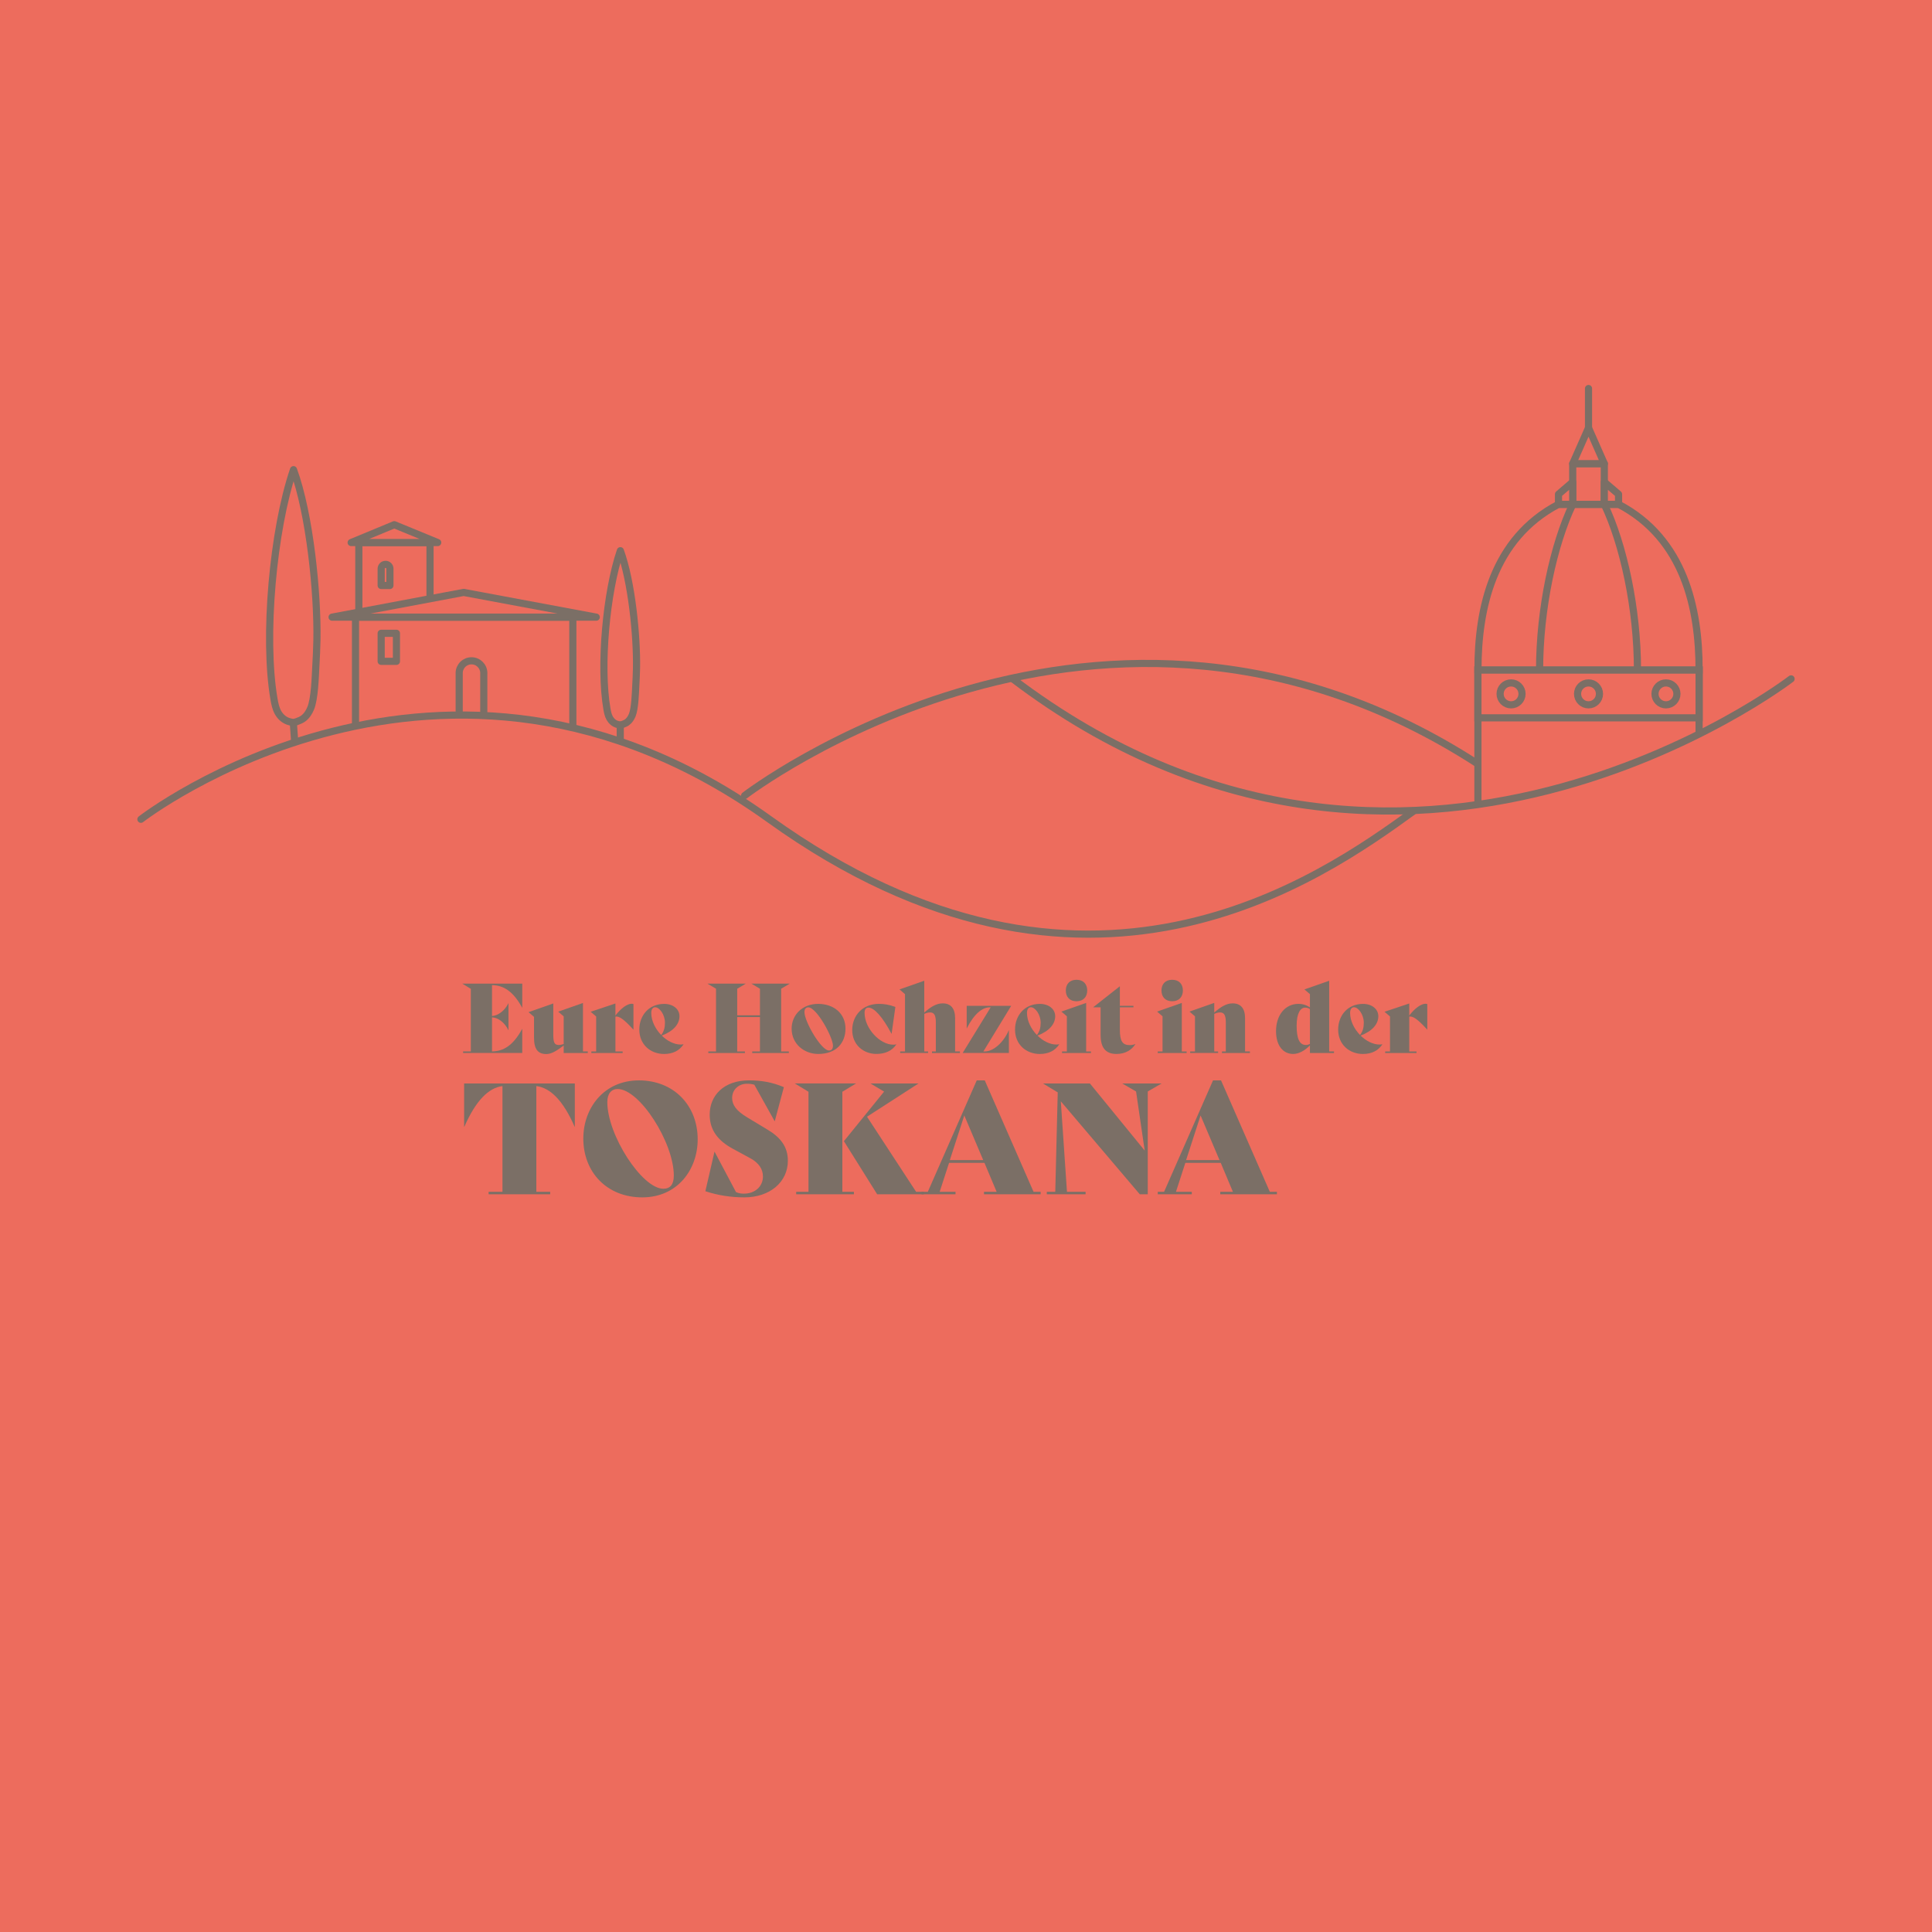 <?xml version="1.0" encoding="UTF-8"?><svg id="Ebene_1" xmlns="http://www.w3.org/2000/svg" viewBox="0 0 1080 1080"><defs><style>.cls-1{stroke-miterlimit:10;}.cls-1,.cls-2,.cls-3{stroke:#7b6f66;stroke-width:4px;}.cls-1,.cls-2,.cls-4{fill:#ed6c5d;}.cls-2,.cls-3{stroke-linecap:round;stroke-linejoin:round;}.cls-3{fill:none;}.cls-5{fill:#7b6f66;}.cls-5,.cls-4{stroke-width:0px;}</style></defs><rect class="cls-4" x="0" width="1080" height="1080"/><polygon class="cls-2" points="240.39 402.57 200.59 405.92 200.59 303.29 240.39 303.29 240.39 402.57"/><polygon class="cls-2" points="196.3 303.29 244.68 303.29 220.4 293.31 196.3 303.29"/><polygon class="cls-2" points="320.22 406.86 198.73 405.9 198.73 344.99 320.22 344.99 320.22 406.86"/><polygon class="cls-2" points="185.64 344.99 333.31 344.99 259.18 331.16 185.64 344.99"/><path class="cls-2" d="m270.45,376.27c0-3.8-3.08-6.88-6.88-6.88s-6.88,3.08-6.88,6.88c0,0,0,.01,0,.02h0v29.64h13.75v-29.32c0-.11.02-.23.02-.34Z"/><rect class="cls-2" x="213.08" y="354.02" width="8.53" height="15.67"/><path class="cls-2" d="m217.98,317.93c0-1.35-1.1-2.45-2.45-2.45s-2.45,1.1-2.45,2.45c0,0,0,0,0,0h0v9.36h4.89v-9.24s0-.08,0-.12Z"/><path class="cls-5" d="m321.34,629.92h-.09c-6.45-14.8-13.68-21.85-21.43-22.8v59.11h7.74v1.38h-34.42v-1.38h7.74v-59.11c-7.66.95-14.89,8-21.34,22.8h-.09v-24.26h61.87v24.26Z"/><path class="cls-5" d="m326.08,636.38c0-16.86,11.44-32.44,31.06-32.44s32.87,14.11,32.87,32.96c0,16.86-11.27,32.44-30.98,32.44s-32.96-14.02-32.96-32.95Zm50.59,20.82c0-18.5-19.1-48.44-31.41-48.44-3.44,0-5.77,2.5-5.77,7.31,0,18.5,19.45,48.44,31.32,48.44,3.79,0,5.85-2.32,5.85-7.31Z"/><path class="cls-5" d="m394.31,665.89l5.08-22.03h.09l11.96,22.54c1.89.77,2.93.86,4.47.86,6.11,0,10.58-4.04,10.58-9.55,0-4.13-2.24-7.66-7.23-10.33l-9.81-5.33c-8-4.39-12.73-10.24-12.73-18.93,0-10.76,7.92-19.19,21.94-19.19,6.71,0,12.82.95,19.53,3.79l-5.08,19.02h-.09l-11.36-20.39c-1.72-.43-2.5-.52-4.22-.52-4.39,0-8.17,3.18-8.17,7.92,0,3.79,2.15,7.14,8.52,10.93l11.27,6.8c7.23,4.3,11.36,9.55,11.36,17.38,0,11.87-9.98,20.48-24.35,20.48-7.31,0-14.8-1.12-21.77-3.44Z"/><path class="cls-5" d="m470.89,666.23h6.45v1.38h-32.27v-1.38h6.88v-55.93l-7.66-4.65h34.25l-7.66,4.65v55.93Zm45.52,0v1.38h-26.07l-18.59-29.69,22.46-27.71-7.66-4.56h26.93l-28.82,18.59,27.45,41.99h4.3Z"/><path class="cls-5" d="m581.72,666.23v1.38h-31.66v-1.38h7.06l-6.8-16.18h-19.79l-5.25,16.18h8.86v1.38h-19.02v-1.38h3.53l27.36-62.3h4.47l27.28,62.3h3.96Zm-32.09-17.73l-10.58-24.95-8.09,24.95h18.67Z"/><path class="cls-5" d="m649.35,605.66l-7.74,4.47v57.48h-4.47l-44.14-51.97,3.44,50.59h10.41v1.38h-21.68v-1.38h4.73l1.38-55.58-8.26-4.99h26.24l30.63,37.52-4.82-33.04-7.74-4.47h22.03Z"/><path class="cls-5" d="m713.8,666.23v1.38h-31.66v-1.38h7.06l-6.8-16.18h-19.79l-5.25,16.18h8.86v1.38h-19.02v-1.38h3.53l27.36-62.3h4.47l27.28,62.3h3.96Zm-32.09-17.73l-10.58-24.95-8.09,24.95h18.67Z"/><path class="cls-5" d="m275.04,550.72v17.23c3.39-.16,7.16-3.02,9.15-7.11h.05v15.02h-.05c-2.05-4.2-5.65-7-9.15-7.16v19.06c6.35-.11,11.79-3.23,16.85-12.6h.05v13.46h-33.06v-.86h4.31v-35l-4.79-2.91h33.55v13.46h-.05c-5.06-9.26-10.5-12.55-16.85-12.6Z"/><path class="cls-5" d="m328.57,587.77v.86h-13.46v-4.15c-3.55,2.58-6.62,4.74-9.64,4.74-4.85,0-6.95-2.8-6.95-9.21v-11.58l-3.07-2.64,13.84-4.85v16.91c0,4.52.38,6.3,3.07,6.3.86,0,1.83-.22,2.75-.54v-15.45l-3.07-2.64,13.84-4.85v27.09h2.69Z"/><path class="cls-5" d="m354.1,561.28v14.27h-.05c-5.6-6.19-8.13-7.59-10.02-7.27v19.49h4.04v.86h-17.5v-.86h2.69v-19.55l-3.07-2.64,13.84-4.63v6.73c3.07-4.04,6.57-6.57,9.05-6.57.38,0,.7.05,1.02.16Z"/><path class="cls-5" d="m382.1,583.79c-2.26,3.45-5.87,5.39-10.88,5.39-7.59,0-13.84-5.28-13.84-13.62,0-7.86,5.28-14.38,13.89-14.38,5.06,0,8.56,2.96,8.56,6.89,0,4.47-3.45,8.4-9.91,10.82,3.07,3.02,6.95,5.01,10.55,5.01.54,0,1.08-.05,1.56-.16l.05.05Zm-18.04-17.55c0,4.47,2.32,8.99,5.55,12.33,1.51-1.94,2.1-4.09,2.1-6.84,0-4.68-3.12-8.67-5.44-8.67-1.4,0-2.21,1.18-2.21,3.18Z"/><path class="cls-5" d="m436.65,587.77h4.31v.86h-20.46v-.86h4.31v-19.22h-12.71v19.22h4.31v.86h-20.46v-.86h4.31v-35.06l-4.79-2.85h21.43l-4.79,2.85v14.86h12.71v-14.86l-4.79-2.85h21.43l-4.79,2.85v35.06Z"/><path class="cls-5" d="m442.53,575.01c0-7.7,6.03-13.84,14.81-13.84s15.29,5.38,15.29,13.84c0,7.86-5.01,14.16-15.24,14.16-7.75,0-14.86-5.49-14.86-14.16Zm23.1,9.48c0-4.52-9.05-21.38-13.79-21.38-1.35,0-2.15.97-2.15,2.64,0,5.28,9.32,21.49,13.73,21.49,1.45,0,2.21-.92,2.21-2.75Z"/><path class="cls-5" d="m476.4,575.71c.05-7.92,5.71-14.54,14.86-14.54,3.07,0,5.76.43,9.26,1.72l-2.1,15.02h-.05c-5.01-9.48-9.69-14.65-12.92-14.65-1.35,0-2.15.97-2.15,2.91,0,8.67,8.51,17.82,16.1,17.82.7,0,1.13-.05,1.62-.22l.05.05c-2.42,3.66-6.35,5.33-11.15,5.33-7.32,0-13.57-5.17-13.52-13.46Z"/><path class="cls-5" d="m536.61,587.77v.86h-15.62v-.86h2.15v-16.21c0-4.2-1.02-5.6-3.23-5.6-1.08,0-2.15.32-3.23.81v21h2.15v.86h-15.62v-.86h2.69v-32.04l-3.07-2.64,13.84-4.85v17.77c3.5-3.02,6.62-5.12,10.29-5.12,4.58,0,6.95,2.85,6.95,8.35v18.52h2.69Z"/><path class="cls-5" d="m553.79,563.11h-.59c-4.09,0-8.67,3.66-12.76,11.74h-.05v-12.6h24.88l-15.56,25.52h.81c4.9,0,10.61-5.22,13.41-11.9h.05v12.76h-25.85l15.67-25.52Z"/><path class="cls-5" d="m592.13,583.79c-2.26,3.45-5.87,5.39-10.88,5.39-7.59,0-13.84-5.28-13.84-13.62,0-7.86,5.28-14.38,13.89-14.38,5.06,0,8.56,2.96,8.56,6.89,0,4.47-3.45,8.4-9.91,10.82,3.07,3.02,6.95,5.01,10.55,5.01.54,0,1.08-.05,1.56-.16l.05.05Zm-18.04-17.55c0,4.47,2.32,8.99,5.55,12.33,1.51-1.94,2.1-4.09,2.1-6.84,0-4.68-3.12-8.67-5.44-8.67-1.4,0-2.21,1.18-2.21,3.18Z"/><path class="cls-5" d="m593.7,587.77h2.69v-19.65l-3.07-2.64,13.84-4.85v27.14h2.69v.86h-16.15v-.86Zm2.1-34.09c0-3.55,2.15-5.98,5.98-5.98s5.98,2.42,5.98,5.98-2.15,6.03-5.98,6.03-5.98-2.42-5.98-6.03Z"/><path class="cls-5" d="m634.68,583.68c-1.99,3.18-5.55,5.49-10.5,5.49-6.41,0-8.94-3.77-8.94-10.77v-15.29h-4.15v-.05l14.92-11.74v10.93h7.59v.86h-7.59v12.55c0,6.25,1.45,8.56,5.44,8.56,1.18,0,2.1-.16,3.18-.59l.05.05Z"/><path class="cls-5" d="m647.18,587.77h2.69v-19.65l-3.07-2.64,13.84-4.85v27.14h2.69v.86h-16.15v-.86Zm2.1-34.09c0-3.55,2.15-5.98,5.98-5.98s5.98,2.42,5.98,5.98-2.15,6.03-5.98,6.03-5.98-2.42-5.98-6.03Z"/><path class="cls-5" d="m698.71,587.77v.86h-15.62v-.86h2.15v-16.21c0-4.2-1.02-5.6-3.23-5.6-1.08,0-2.15.32-3.23.81v21h2.15v.86h-15.62v-.86h2.69v-19.65l-3.07-2.64,13.84-4.85v5.38c3.5-3.02,6.62-5.12,10.28-5.12,4.58,0,6.95,2.85,6.95,8.35v18.52h2.69Z"/><path class="cls-5" d="m745.72,587.77v.86h-13.46v-4.25c-2.85,2.91-6.19,4.79-9.37,4.79-5.49,0-9.58-4.47-9.58-12.76,0-8.94,5.12-15.24,12.49-15.24,2.85,0,4.79.86,6.46,1.99v-7.43l-3.07-2.64,13.84-4.85v39.52h2.69Zm-13.46-4.15v-19.55c-.75-.54-1.72-.81-2.64-.81-2.8,0-4.79,3.39-4.79,10.07,0,7.22,1.56,10.82,5.17,10.82.81,0,1.51-.22,2.26-.54Z"/><path class="cls-5" d="m772.76,583.79c-2.26,3.45-5.87,5.39-10.88,5.39-7.59,0-13.84-5.28-13.84-13.62,0-7.86,5.28-14.38,13.89-14.38,5.06,0,8.56,2.96,8.56,6.89,0,4.47-3.45,8.4-9.91,10.82,3.07,3.02,6.95,5.01,10.55,5.01.54,0,1.08-.05,1.56-.16l.05.05Zm-18.04-17.55c0,4.47,2.32,8.99,5.55,12.33,1.51-1.94,2.1-4.09,2.1-6.84,0-4.68-3.12-8.67-5.44-8.67-1.4,0-2.21,1.18-2.21,3.18Z"/><path class="cls-5" d="m797.86,561.28v14.27h-.05c-5.6-6.19-8.13-7.59-10.02-7.27v19.49h4.04v.86h-17.5v-.86h2.69v-19.55l-3.07-2.64,13.84-4.63v6.73c3.07-4.04,6.57-6.57,9.05-6.57.38,0,.7.05,1.02.16Z"/><path class="cls-2" d="m78.77,457.98s168.93-131.1,351.32,0c176.87,127.14,308.75,32.57,360.19-4.62"/><path class="cls-2" d="m416.25,444.73s199.82-153.71,409.92-17.66"/><polyline class="cls-1" points="826.17 449.61 826.17 374.48 949.81 374.48 949.81 410.33"/><rect class="cls-1" x="826.17" y="374.48" width="123.64" height="26.79"/><path class="cls-1" d="m871.88,374.48h-45.7c0-34.29,8.29-73.25,44.93-92.54h33.77c36.64,19.29,44.93,58.25,44.93,92.54h-77.93"/><path class="cls-1" d="m860.64,374.48c0-34.29,7.87-70.17,18.52-92.54"/><path class="cls-1" d="m915.35,374.48c0-34.29-7.87-70.17-18.52-92.54"/><rect class="cls-2" x="879.16" y="259.19" width="17.66" height="22.76"/><polygon class="cls-2" points="887.99 239.18 879.16 259.19 896.82 259.19 887.99 239.18"/><polygon class="cls-2" points="879.16 281.95 879.16 269.46 871.21 276.27 871.21 281.95 879.16 281.95"/><polygon class="cls-2" points="896.82 281.95 896.82 269.46 904.78 276.27 904.78 281.95 896.82 281.95"/><line class="cls-2" x1="887.99" y1="217.19" x2="887.99" y2="239.18"/><circle class="cls-1" cx="844.7" cy="387.88" r="6.13"/><circle class="cls-1" cx="887.99" cy="387.88" r="6.13"/><circle class="cls-1" cx="931.28" cy="387.88" r="6.13"/><path class="cls-2" d="m161.87,403.46c-2.87-.7-5.09-2.75-6.41-5.07-1.31-2.32-1.83-4.92-2.28-7.48-5.99-34.58-.55-94.8,10.89-128.36,9.14,24.95,13.58,69.16,13.09,95.36-.09,4.87-.35,9.73-.61,14.6-.3,5.67-.63,18.16-2.9,23.49-.91,2.15-2.19,4.25-4.22,5.71-2.03,1.45-5.46,2.26-5.46,2.26l-2.09-.51Z"/><line class="cls-2" x1="163.97" y1="403.97" x2="164.66" y2="413.6"/><path class="cls-2" d="m345.27,404.99c-1.98-.48-3.51-1.9-4.42-3.5s-1.26-3.39-1.57-5.15c-4.13-23.84-.38-65.35,7.51-88.49,6.3,17.2,9.36,47.68,9.02,65.74-.06,3.36-.24,6.71-.42,10.06-.21,3.91-.44,12.52-2,16.2-.63,1.48-1.51,2.93-2.91,3.93-1.4,1-3.77,1.56-3.77,1.56l-1.44-.35Z"/><line class="cls-2" x1="346.72" y1="405.34" x2="346.72" y2="413.68"/><path class="cls-3" d="m1001.23,379.5s-216.05,166.19-435.06,0"/></svg>